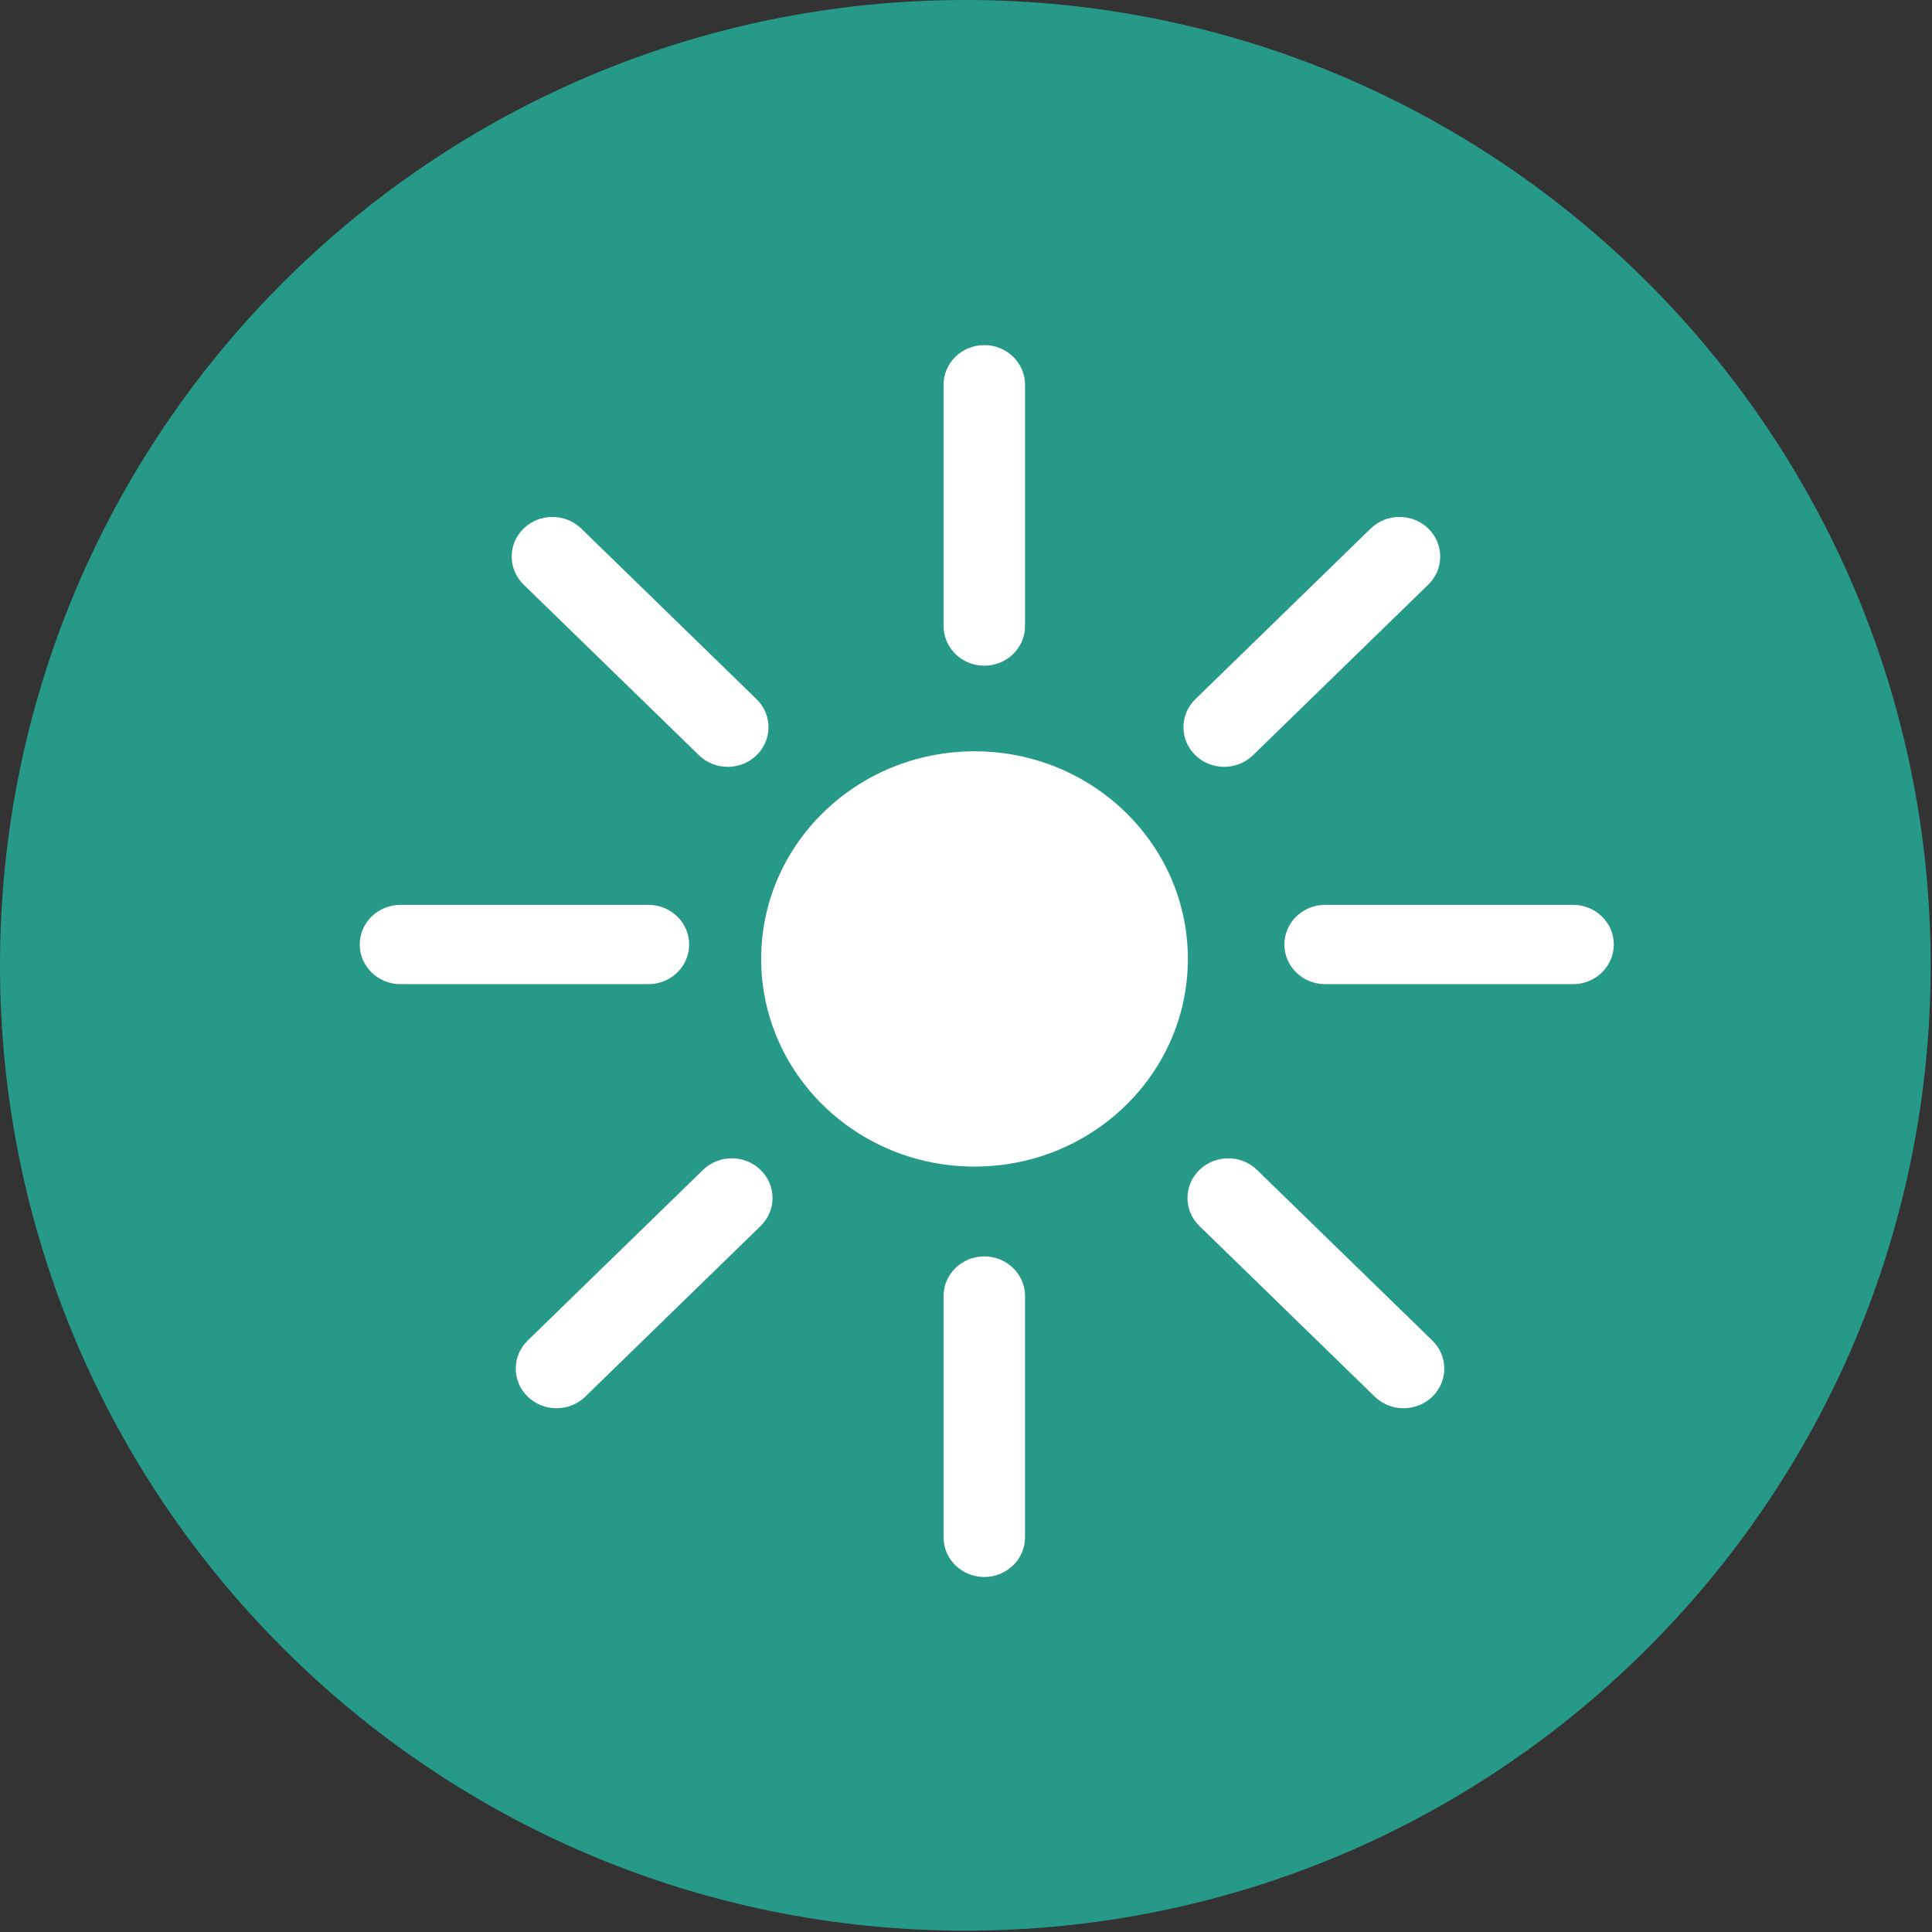 <?xml version="1.0" encoding="UTF-8" standalone="no"?> <svg xmlns="http://www.w3.org/2000/svg" xmlns:xlink="http://www.w3.org/1999/xlink" xmlns:serif="http://www.serif.com/" width="100%" height="100%" viewBox="0 0 1316 1316" version="1.1" xml:space="preserve" style="fill-rule:evenodd;clip-rule:evenodd;stroke-linejoin:round;stroke-miterlimit:2;"><rect x="0" y="0" width="1316" height="1316" fill="#333333" stroke="none"/><path d="M657.539,-0c-363.151,-0 -657.539,294.388 -657.539,657.539c0,363.151 294.388,657.552 657.539,657.552c363.151,0 657.552,-294.401 657.552,-657.552c0,-363.151 -294.401,-657.539 -657.552,-657.539" style="fill:#279989;fill-rule:nonzero;"></path><path d="M809.126,653.195c0,78.112 -65.065,141.433 -145.325,141.433c-80.261,-0 -145.326,-63.321 -145.326,-141.433c0,-78.112 65.065,-141.432 145.326,-141.432c80.26,0 145.325,63.32 145.325,141.432" style="fill:#fff;fill-rule:nonzero;"></path><path d="M972.902,398.212l-119.427,116.224c-10.833,10.547 -28.398,10.547 -39.232,0c-10.846,-10.547 -10.846,-27.643 0,-38.19l119.415,-116.224c10.846,-10.547 28.411,-10.547 39.244,0c10.834,10.547 10.834,27.643 0,38.19" style="fill:#fff;fill-rule:nonzero;"></path><path d="M395.911,360.021l119.428,116.224c10.833,10.547 10.833,27.643 -0,38.19c-10.847,10.547 -28.412,10.547 -39.245,-0l-119.427,-116.224c-10.834,-10.547 -10.834,-27.643 -0,-38.19c10.846,-10.547 28.411,-10.547 39.244,-0" style="fill:#fff;fill-rule:nonzero;"></path><path d="M698.21,262.074l-0,164.362c-0,14.922 -12.422,27.005 -27.748,27.005c-15.325,0 -27.747,-12.083 -27.747,-27.005l-0,-164.362c-0,-14.909 12.422,-27.005 27.747,-27.005c15.326,0 27.748,12.096 27.748,27.005" style="fill:#fff;fill-rule:nonzero;"></path><path d="M272.788,616.355l168.893,0c15.326,0 27.747,12.097 27.747,27.006c0,14.909 -12.421,27.005 -27.747,27.005l-168.893,-0c-15.326,-0 -27.748,-12.096 -27.748,-27.005c0,-14.909 12.422,-27.006 27.748,-27.006" style="fill:#fff;fill-rule:nonzero;"></path><path d="M359.43,913.138l119.427,-116.224c10.833,-10.547 28.398,-10.547 39.232,0c10.846,10.547 10.846,27.643 -0,38.19l-119.415,116.224c-10.833,10.547 -28.411,10.547 -39.244,0c-10.834,-10.547 -10.834,-27.643 -0,-38.19" style="fill:#fff;fill-rule:nonzero;"></path><path d="M936.422,951.328l-119.427,-116.224c-10.834,-10.547 -10.834,-27.643 -0,-38.19c10.846,-10.547 28.411,-10.547 39.245,0l119.427,116.224c10.833,10.547 10.833,27.643 -0,38.19c-10.847,10.547 -28.412,10.547 -39.245,0" style="fill:#fff;fill-rule:nonzero;"></path><path d="M642.712,1047.18l0,-164.362c0,-14.922 12.422,-27.005 27.748,-27.005c15.325,-0 27.747,12.083 27.747,27.005l0,164.362c0,14.922 -12.422,27.005 -27.747,27.005c-15.326,0 -27.748,-12.083 -27.748,-27.005" style="fill:#fff;fill-rule:nonzero;"></path><path d="M1071.51,670.366l-168.893,-0c-15.326,-0 -27.748,-12.096 -27.748,-27.005c0,-14.909 12.422,-27.006 27.748,-27.006l168.893,0c15.326,0 27.747,12.097 27.747,27.006c0,14.909 -12.421,27.005 -27.747,27.005" style="fill:#fff;fill-rule:nonzero;"></path></svg> 
